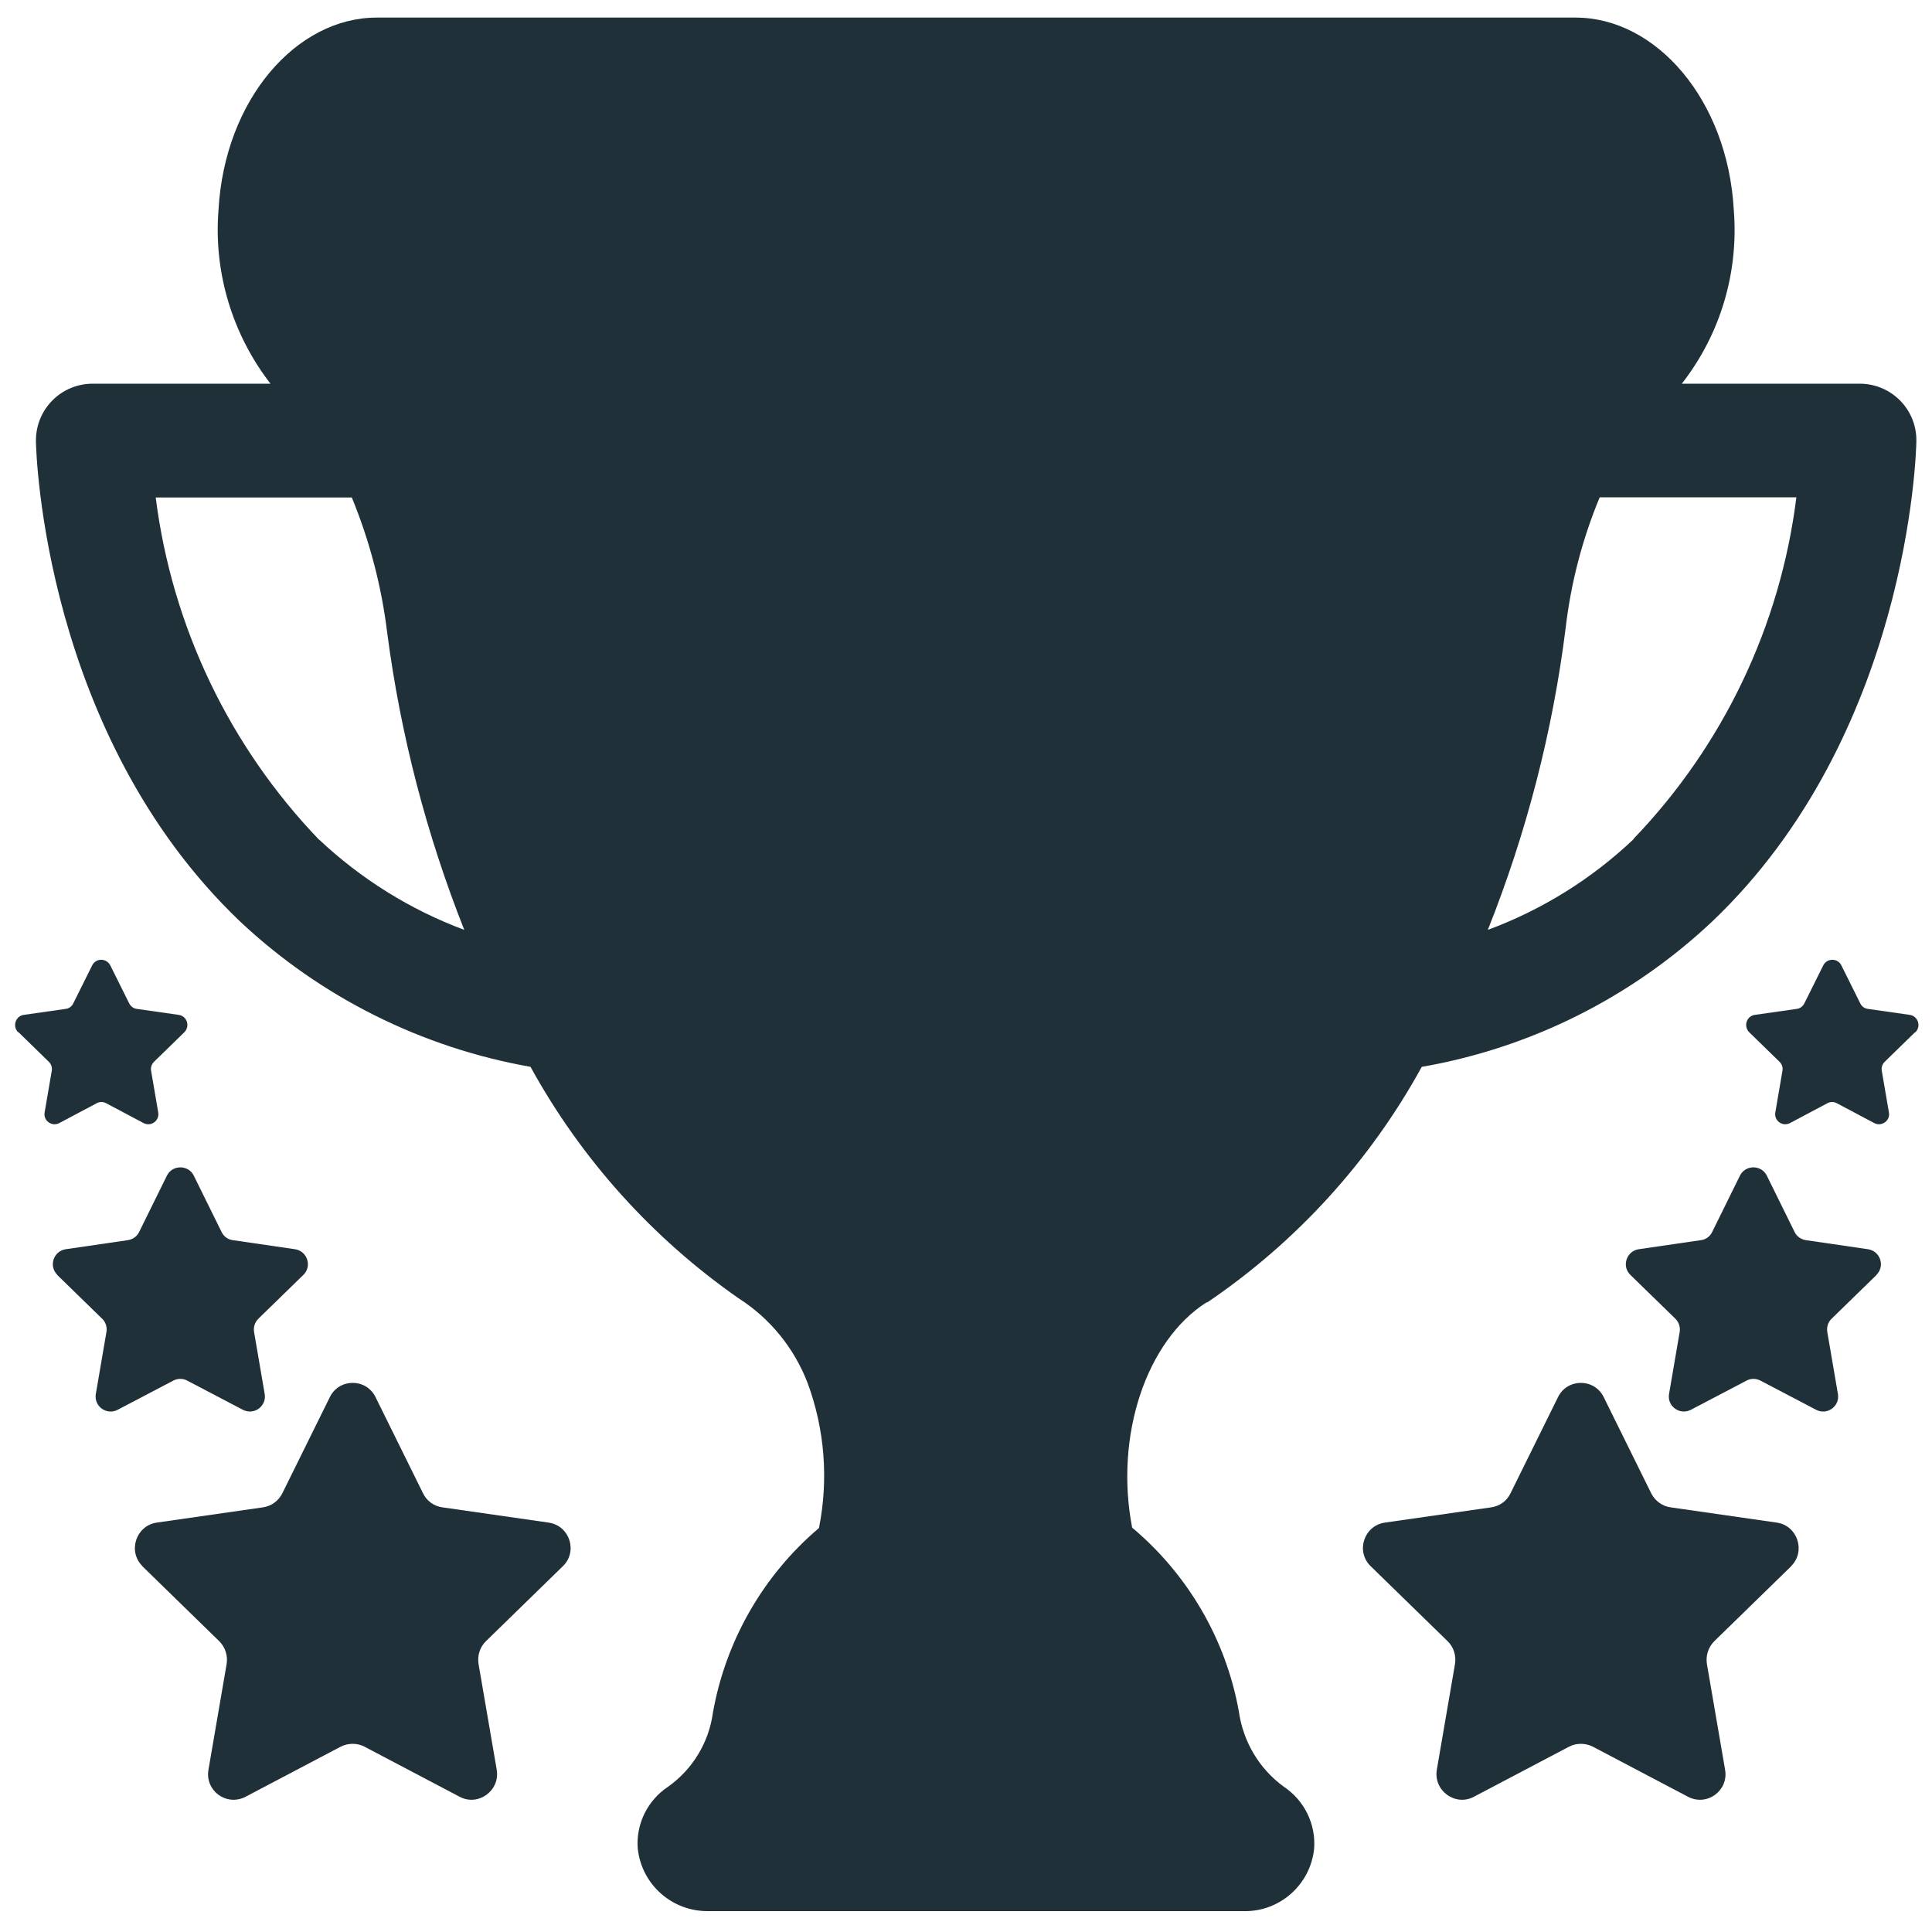 <?xml version="1.0" encoding="UTF-8"?>
<svg xmlns="http://www.w3.org/2000/svg" version="1.1" viewBox="0 0 100 100">
  <defs>
    <style>
      .cls-1 {
        fill: #1f3038;
      }
    </style>
  </defs>
  <!-- Generator: Adobe Illustrator 28.6.0, SVG Export Plug-In . SVG Version: 1.2.0 Build 709)  -->
  <g>
    <g id="Layer_1">
      <g>
        <g id="Icon-Winner">
          <g id="Group_1">
            <path id="Path_1" class="cls-1" d="M62.49,67.41c4.62-3.13,8.42-7.31,11.1-12.19,5.64-.98,10.87-3.6,15.04-7.53,10.14-9.66,10.55-24.22,10.56-24.83.04-1.63-1.25-2.97-2.88-3h-9.26c2-2.56,2.95-5.76,2.69-9-.32-5.71-4.03-9.95-8.19-9.95H19.5c-4.16,0-7.87,4.24-8.19,9.95-.26,3.23.71,6.44,2.69,9H4.8c-1.63,0-2.94,1.31-2.94,2.94v.06c.01.61.43,15.16,10.56,24.83,4.17,3.92,9.39,6.53,15.04,7.53,2.62,4.77,6.31,8.87,10.77,11.98,1.63,1.04,2.88,2.58,3.57,4.38.89,2.4,1.09,5,.59,7.51-2.89,2.45-4.83,5.84-5.49,9.56-.21,1.54-1.05,2.93-2.32,3.83-1.06.7-1.67,1.93-1.57,3.2.2,1.87,1.78,3.26,3.65,3.24h27.71c1.87.04,3.46-1.37,3.65-3.24.09-1.28-.51-2.49-1.57-3.2-1.28-.93-2.11-2.34-2.33-3.91-.67-3.71-2.62-7.06-5.52-9.5-.92-4.77.74-9.68,3.85-11.66M84.56,43.43c-2.17,2.06-4.74,3.66-7.55,4.7,2-5.02,3.36-10.28,4.03-15.64.27-2.32.86-4.58,1.76-6.75h10.18c-.83,6.65-3.79,12.85-8.43,17.68M16.52,43.47c-4.65-4.84-7.62-11.06-8.46-17.72h10.15c.92,2.24,1.54,4.6,1.83,6.99.69,5.28,2.03,10.44,3.99,15.39-2.79-1.04-5.34-2.63-7.51-4.67"/>
          </g>
        </g>
        <g>
          <path class="cls-1" d="M92.7,81.07c.78-.76.35-2.1-.73-2.26l-5.5-.79c-.43-.06-.8-.33-1-.72l-2.46-4.98c-.48-.99-1.89-.99-2.37,0l-2.46,4.98c-.19.39-.56.66-1,.72l-5.5.79c-1.09.16-1.52,1.5-.73,2.26l3.98,3.88c.31.3.45.74.38,1.18l-.94,5.47c-.18,1.09.96,1.91,1.92,1.4l4.92-2.59c.38-.2.85-.2,1.24,0l4.92,2.59c.98.51,2.11-.31,1.92-1.4l-.94-5.47c-.07-.43.07-.87.38-1.18l3.98-3.88h-.03Z"/>
          <path class="cls-1" d="M97.12,65.99c.46-.45.21-1.23-.43-1.33l-3.22-.47c-.25-.04-.47-.19-.58-.42l-1.44-2.92c-.28-.57-1.11-.57-1.39,0l-1.44,2.92c-.11.23-.33.39-.58.42l-3.22.47c-.63.09-.9.88-.43,1.33l2.33,2.27c.18.18.26.43.22.68l-.55,3.21c-.11.63.55,1.12,1.13.82l2.88-1.51c.22-.12.49-.12.72,0l2.88,1.51c.57.3,1.24-.18,1.13-.82l-.55-3.21c-.04-.25.04-.51.22-.68,0,0,2.33-2.27,2.33-2.27Z"/>
          <path class="cls-1" d="M99.14,53.43c.31-.3.14-.84-.29-.9l-2.17-.31c-.17-.02-.32-.13-.39-.28l-.98-1.97c-.19-.39-.74-.39-.94,0l-.98,1.97c-.08.15-.22.26-.39.28l-2.17.31c-.43.06-.6.59-.29.9l1.57,1.53c.12.12.18.29.15.46l-.37,2.16c-.07.43.37.75.76.55l1.94-1.03c.15-.08.33-.08.48,0l1.94,1.03c.38.2.84-.12.76-.55l-.37-2.16c-.03-.17.03-.34.15-.46l1.57-1.53h.01Z"/>
        </g>
        <g>
          <path class="cls-1" d="M7.38,81.07c-.78-.76-.35-2.1.73-2.26l5.5-.79c.43-.06.8-.33,1-.72l2.46-4.98c.48-.99,1.89-.99,2.37,0l2.46,4.98c.19.39.56.66,1,.72l5.5.79c1.09.16,1.52,1.5.73,2.26l-3.98,3.88c-.31.3-.45.74-.38,1.18l.94,5.47c.18,1.09-.96,1.91-1.92,1.4l-4.92-2.59c-.38-.2-.85-.2-1.24,0l-4.92,2.59c-.98.51-2.11-.31-1.92-1.4l.94-5.47c.07-.43-.07-.87-.38-1.18l-3.98-3.88h.03Z"/>
          <path class="cls-1" d="M2.97,65.99c-.46-.45-.21-1.23.43-1.33l3.22-.47c.25-.04.47-.19.58-.42l1.44-2.92c.28-.57,1.11-.57,1.39,0l1.44,2.92c.11.23.33.39.58.42l3.22.47c.63.09.9.88.43,1.33l-2.33,2.27c-.18.18-.26.43-.22.68l.55,3.21c.11.63-.55,1.12-1.13.82l-2.88-1.51c-.22-.12-.49-.12-.72,0l-2.88,1.51c-.57.3-1.24-.18-1.13-.82l.55-3.21c.04-.25-.04-.51-.22-.68,0,0-2.33-2.27-2.33-2.27Z"/>
          <path class="cls-1" d="M.94,53.43c-.31-.3-.14-.84.29-.9l2.17-.31c.17-.02.32-.13.39-.28l.98-1.97c.19-.39.74-.39.94,0l.98,1.97c.08.15.22.26.39.28l2.17.31c.43.06.6.59.29.9l-1.57,1.53c-.12.12-.18.29-.15.46l.37,2.16c.07.43-.37.75-.76.55l-1.94-1.03c-.15-.08-.33-.08-.48,0l-1.94,1.03c-.38.2-.84-.12-.76-.55l.37-2.16c.03-.17-.03-.34-.15-.46l-1.57-1.53h-.01Z"/>
        </g>
      </g>
    </g>
  </g>
</svg>